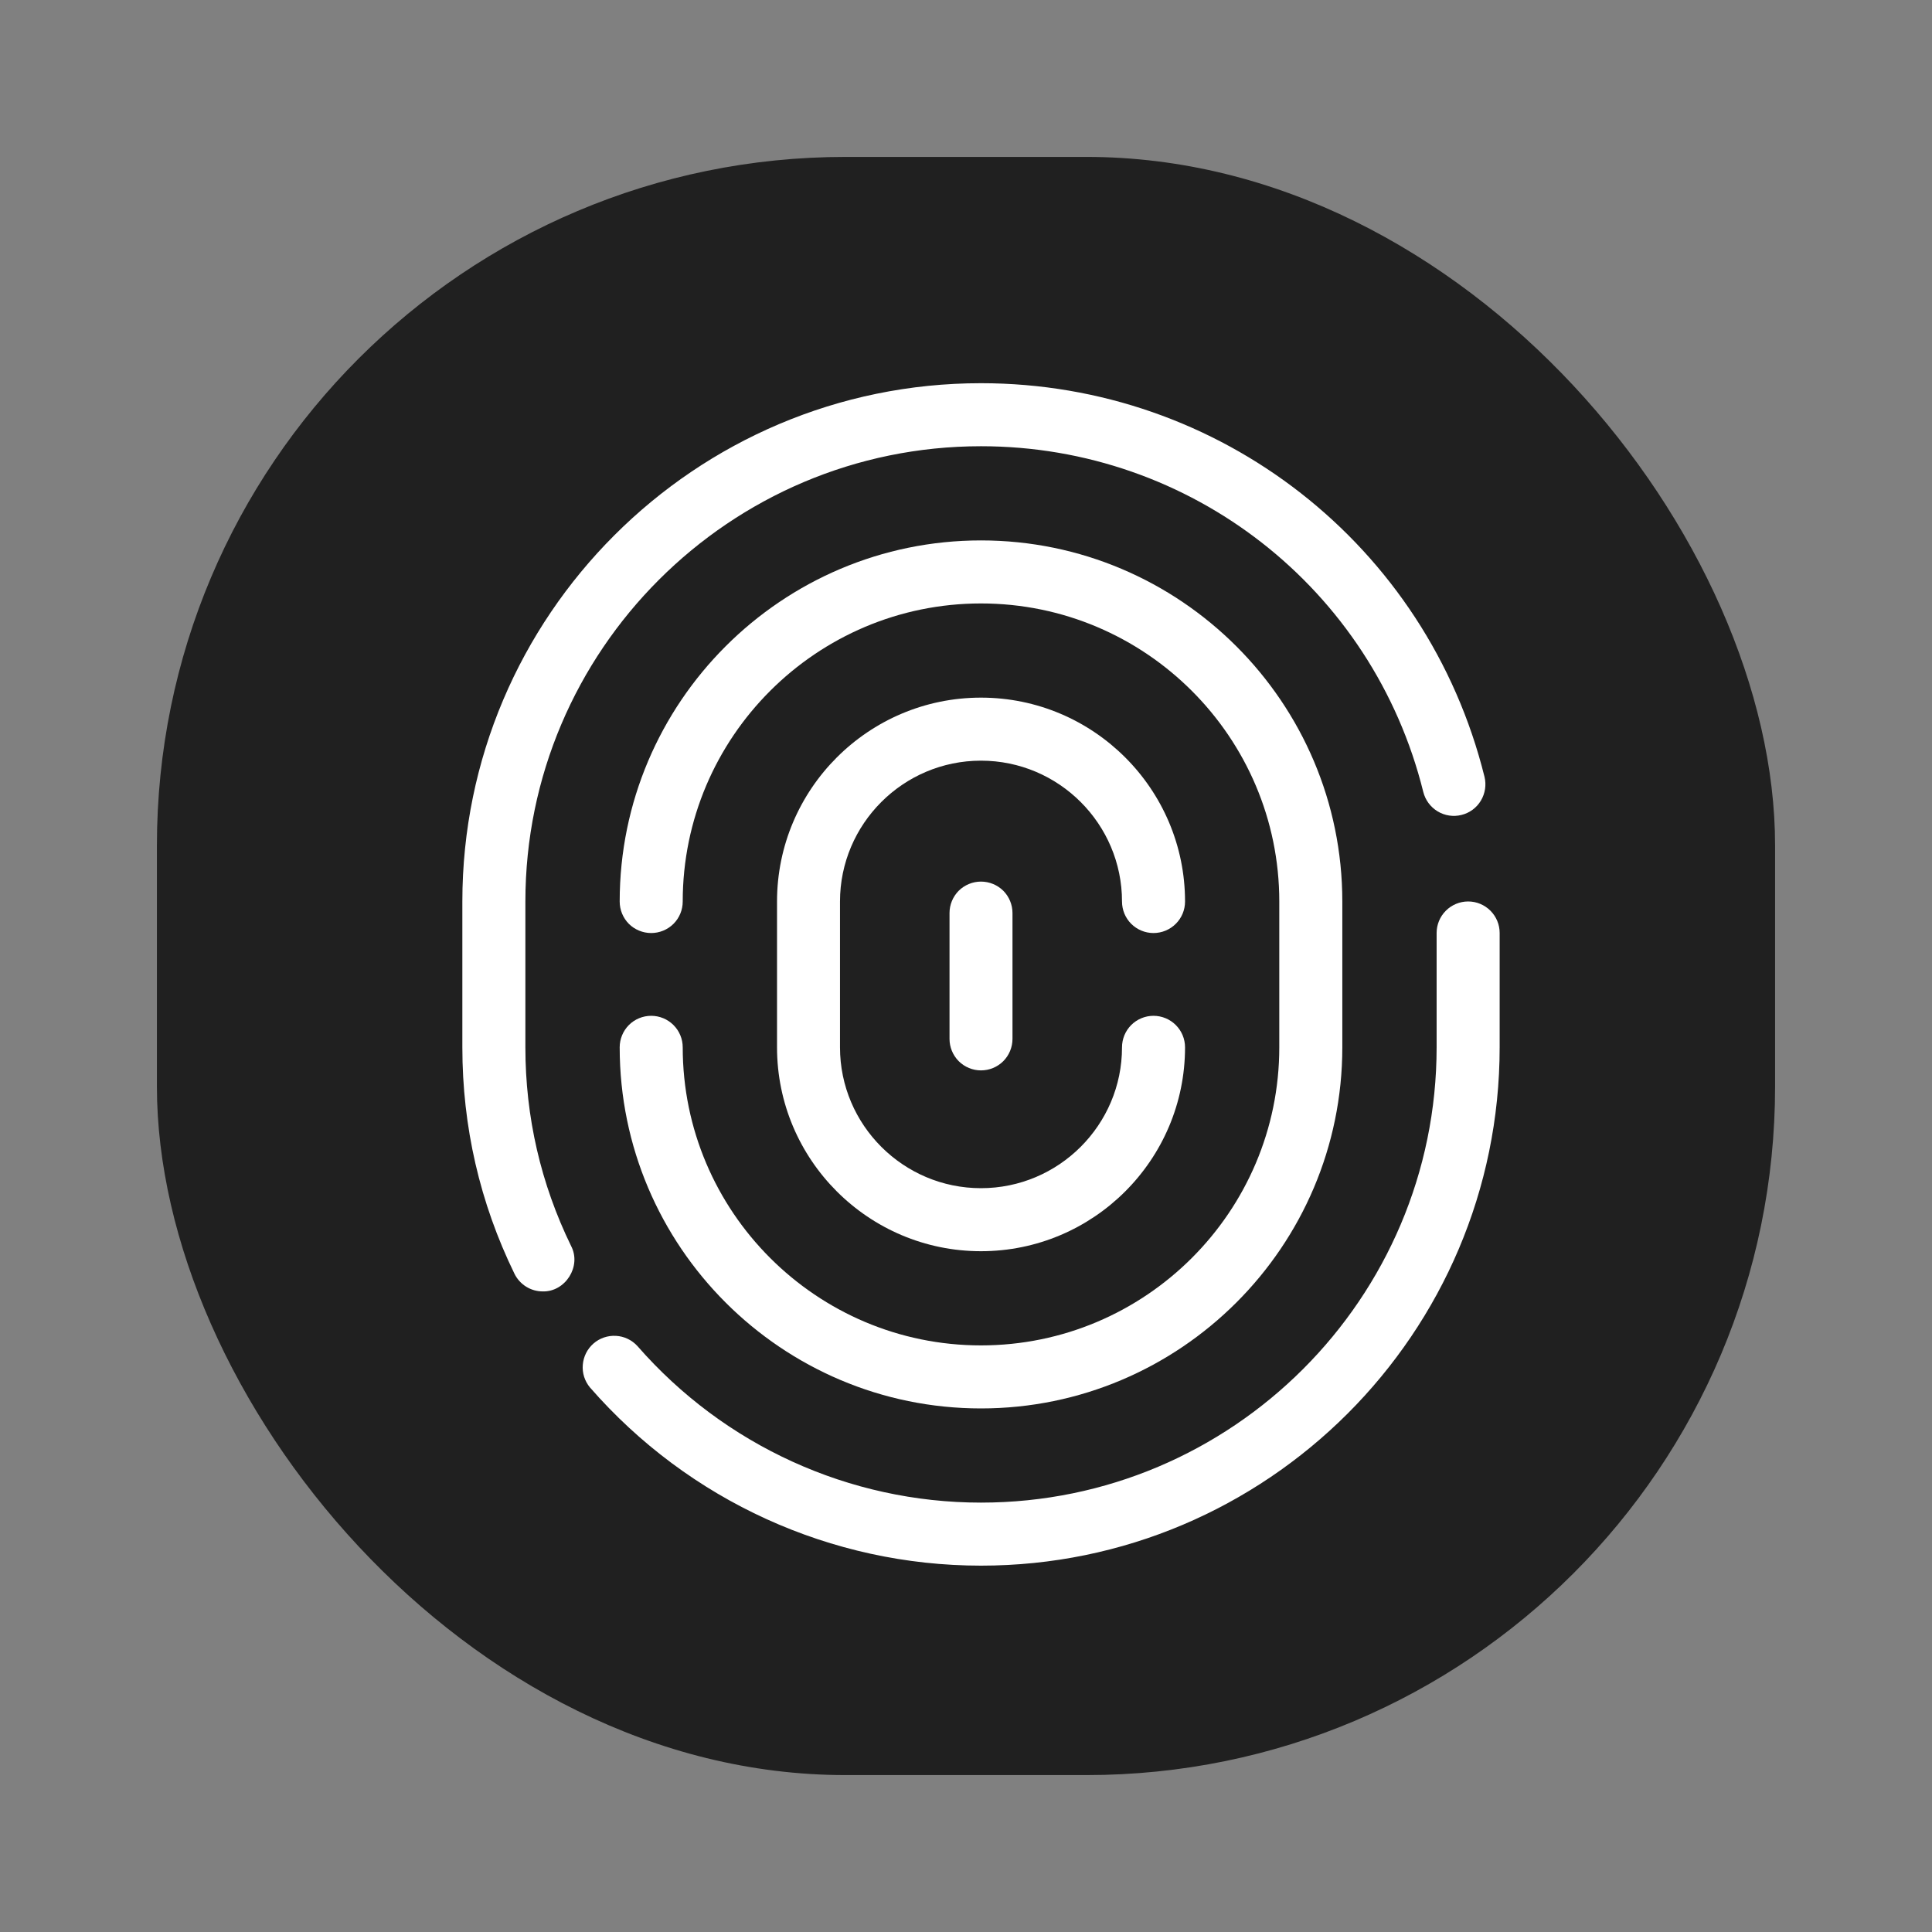 <?xml version="1.0" encoding="utf-8"?>
<svg xmlns="http://www.w3.org/2000/svg" width="32" height="32" viewBox="0 0 32 32" fill="none">
<rect x="0" y="0" width="32" height="32" fill="#808080" stroke="none"/>
<rect x="2.599" y="2.599" width="26.802" height="26.802" rx="11.405" fill="#202020"/>
<path d="M8.991 21.39C8.893 21.39 8.797 21.363 8.714 21.311C8.631 21.259 8.564 21.185 8.521 21.097C7.948 19.922 7.658 18.66 7.658 17.347V14.932C7.658 10.198 11.512 6.347 16.248 6.347C20.206 6.347 23.635 9.028 24.588 12.866C24.621 13 24.599 13.142 24.528 13.261C24.457 13.38 24.341 13.465 24.207 13.498C24.072 13.532 23.93 13.51 23.812 13.439C23.693 13.367 23.608 13.252 23.574 13.117C22.738 9.746 19.725 7.391 16.248 7.391C12.087 7.391 8.702 10.774 8.702 14.932V17.347C8.702 18.5 8.957 19.608 9.46 20.639C9.634 20.974 9.365 21.398 8.991 21.39ZM16.248 25.932C13.767 25.932 11.406 24.856 9.771 22.98C9.684 22.875 9.641 22.74 9.653 22.605C9.664 22.469 9.727 22.343 9.83 22.253C9.932 22.164 10.066 22.118 10.202 22.126C10.338 22.133 10.465 22.194 10.557 22.294C11.995 23.942 14.069 24.888 16.248 24.888C20.41 24.888 23.795 21.505 23.795 17.346V15.453C23.795 15.314 23.85 15.182 23.948 15.084C24.046 14.986 24.179 14.931 24.317 14.931C24.456 14.931 24.588 14.986 24.686 15.084C24.784 15.182 24.839 15.314 24.839 15.453V17.346C24.839 22.08 20.985 25.932 16.248 25.932Z" fill="white"/>
<path d="M16.248 23.328C12.948 23.328 10.264 20.645 10.264 17.347C10.264 17.209 10.319 17.076 10.416 16.978C10.514 16.88 10.647 16.825 10.786 16.825C10.924 16.825 11.057 16.88 11.155 16.978C11.253 17.076 11.308 17.209 11.308 17.347C11.308 20.069 13.524 22.284 16.248 22.284C18.973 22.284 21.189 20.069 21.189 17.347V14.932C21.189 12.21 18.973 9.995 16.248 9.995C13.524 9.995 11.308 12.21 11.308 14.932C11.308 15.071 11.253 15.204 11.155 15.302C11.057 15.399 10.924 15.454 10.786 15.454C10.647 15.454 10.514 15.399 10.416 15.302C10.319 15.204 10.264 15.071 10.264 14.932C10.264 11.634 12.948 8.951 16.248 8.951C19.548 8.951 22.233 11.634 22.233 14.932V17.347C22.233 20.645 19.548 23.328 16.248 23.328Z" fill="white"/>
<path d="M16.248 20.724C14.385 20.724 12.87 19.209 12.87 17.347V14.932C12.87 13.07 14.385 11.555 16.248 11.555C18.112 11.555 19.628 13.07 19.628 14.932C19.628 15.071 19.573 15.204 19.475 15.301C19.377 15.399 19.244 15.454 19.105 15.454C18.967 15.454 18.834 15.399 18.736 15.301C18.639 15.204 18.584 15.071 18.584 14.932C18.584 13.646 17.536 12.599 16.248 12.599C14.961 12.599 13.913 13.646 13.913 14.932V17.347C13.913 18.633 14.961 19.68 16.248 19.68C17.536 19.68 18.584 18.633 18.584 17.347C18.584 17.208 18.639 17.076 18.736 16.978C18.834 16.88 18.967 16.825 19.105 16.825C19.244 16.825 19.377 16.88 19.475 16.978C19.573 17.076 19.628 17.208 19.628 17.347C19.628 19.209 18.112 20.724 16.248 20.724Z" fill="white"/>
<path d="M16.248 17.729C16.11 17.729 15.977 17.674 15.879 17.576C15.782 17.478 15.727 17.345 15.727 17.207V15.123C15.727 14.985 15.782 14.852 15.879 14.754C15.977 14.657 16.11 14.602 16.248 14.602C16.387 14.602 16.52 14.657 16.618 14.754C16.715 14.852 16.77 14.985 16.77 15.123V17.207C16.77 17.345 16.715 17.478 16.618 17.576C16.52 17.674 16.387 17.729 16.248 17.729Z" fill="white"/>
</svg>